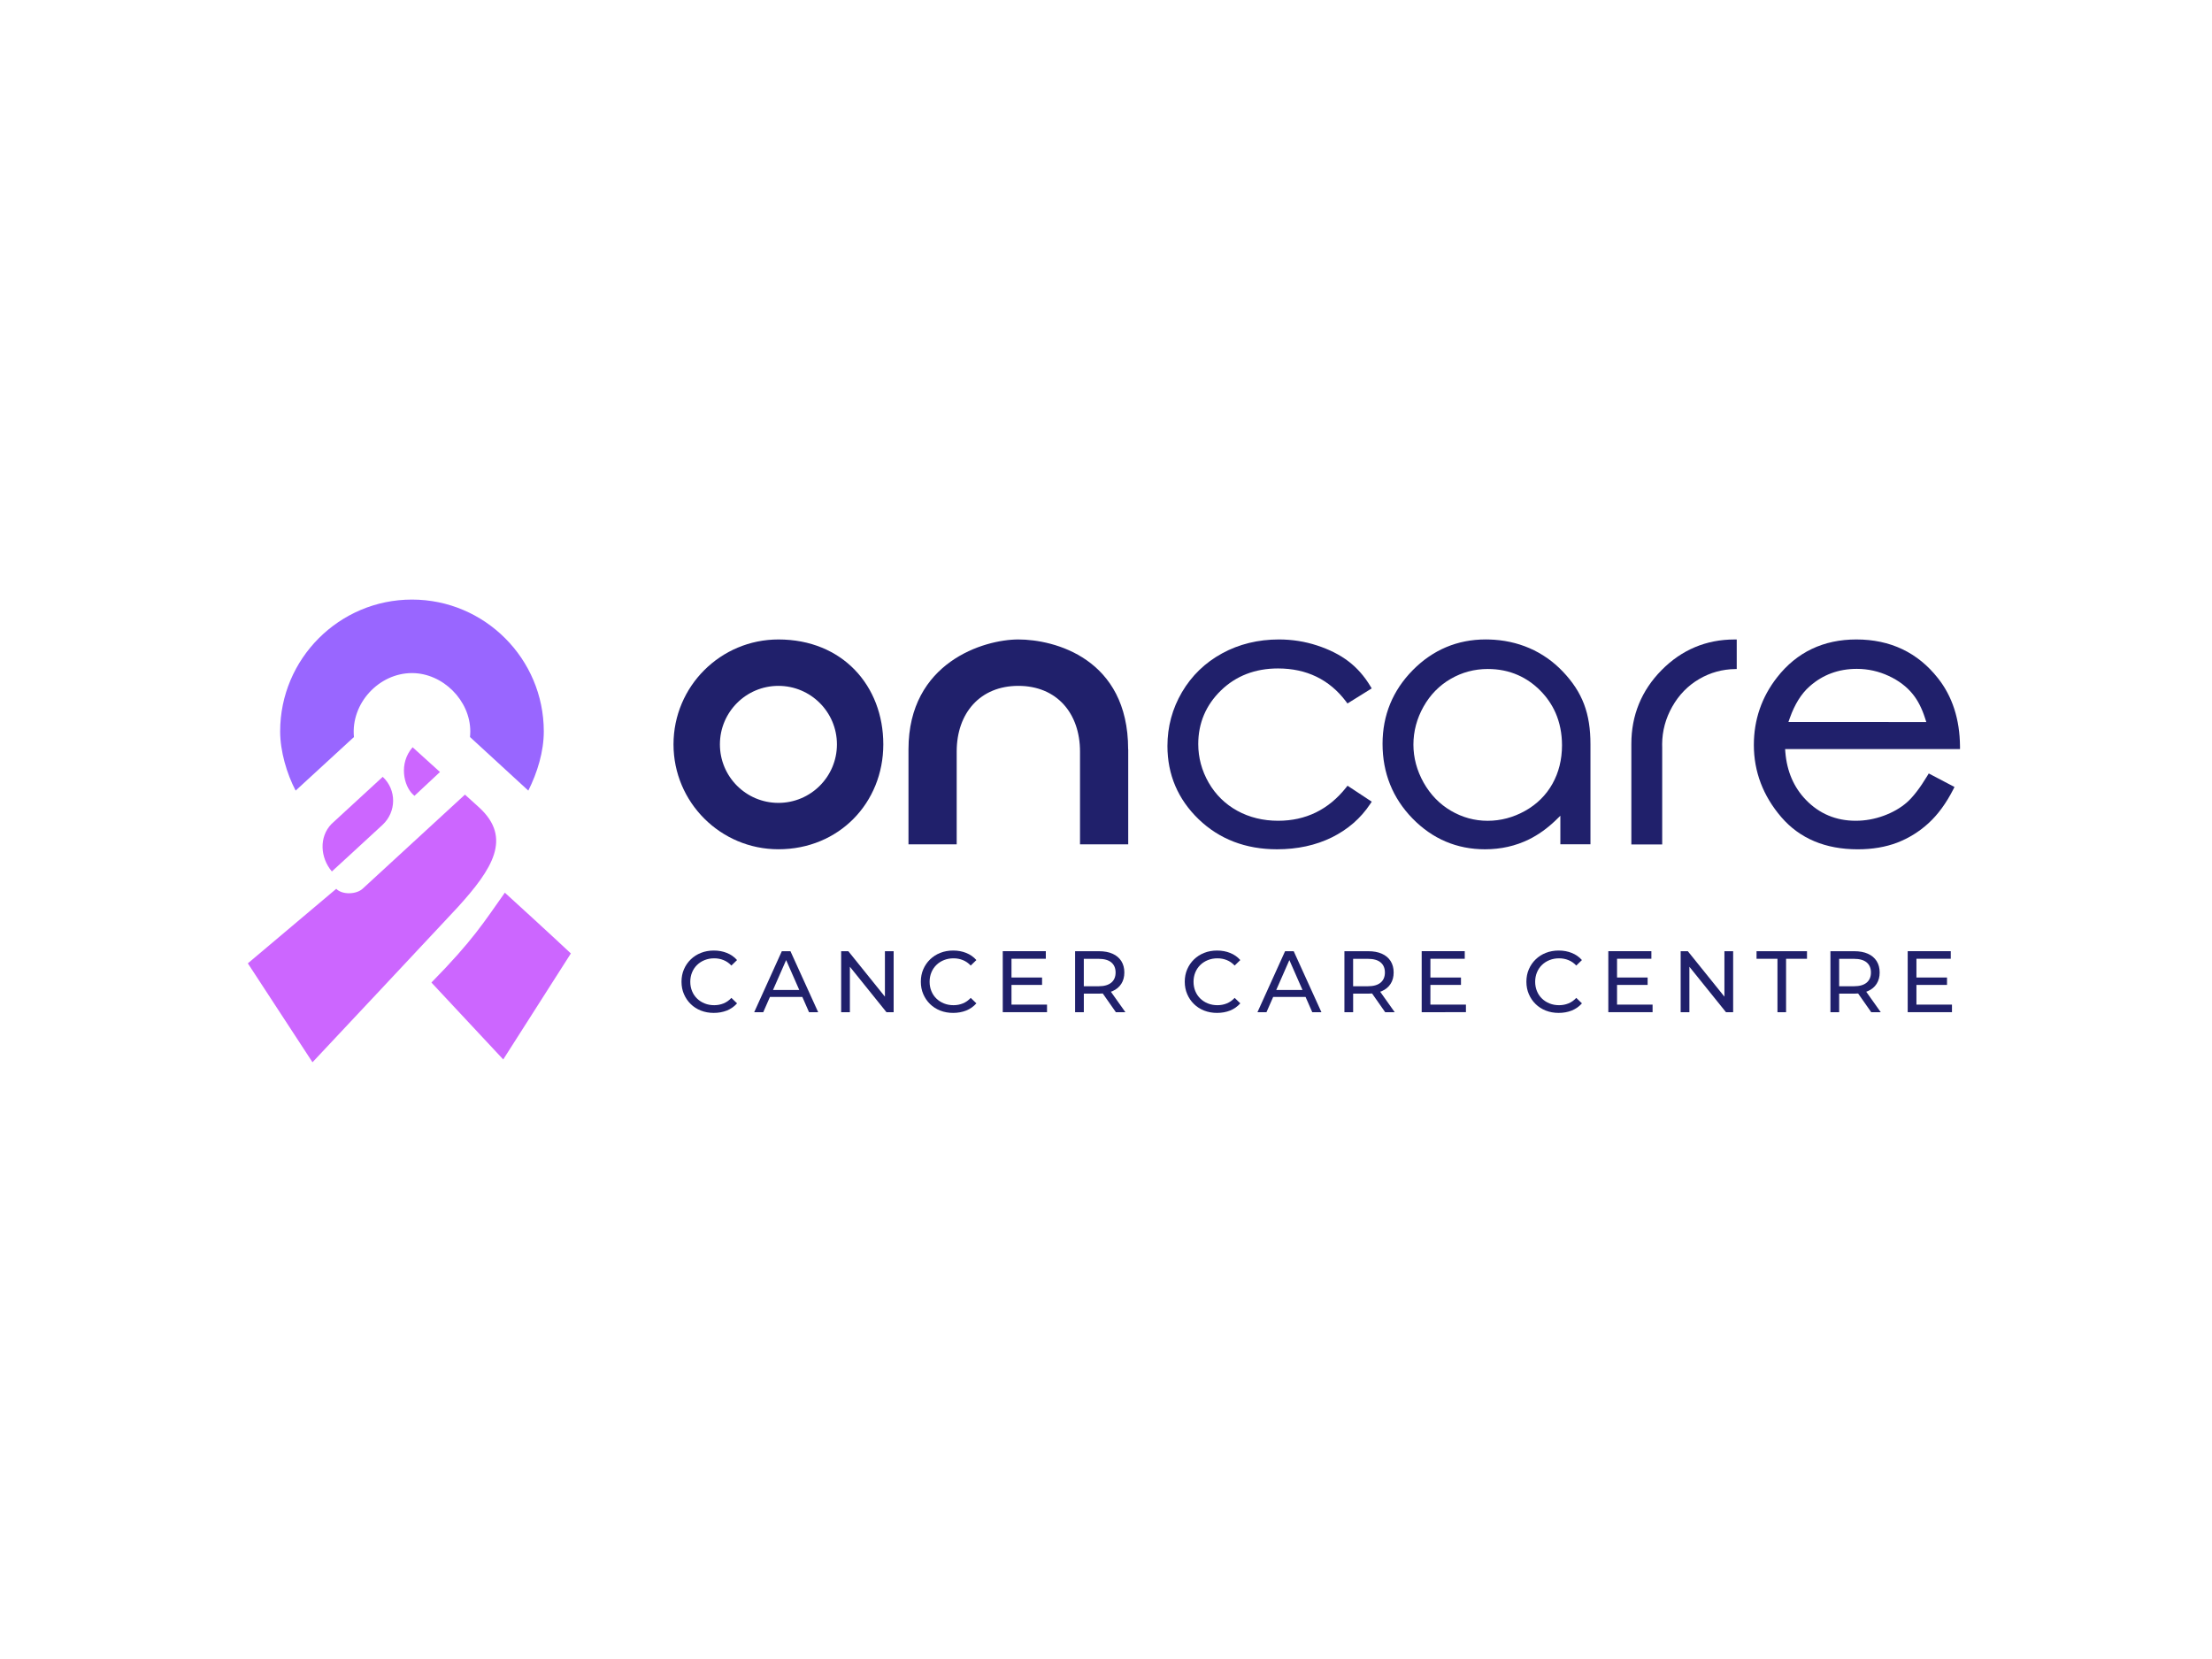 <?xml version="1.0" encoding="utf-8"?>
<!-- Generator: Adobe Illustrator 27.9.3, SVG Export Plug-In . SVG Version: 9.03 Build 53313)  -->
<svg version="1.1" id="レイヤー_1" xmlns="http://www.w3.org/2000/svg" xmlns:xlink="http://www.w3.org/1999/xlink" x="0px"
	 y="0px" width="920px" height="690px" viewBox="0 0 920 690" style="enable-background:new 0 0 920 690;" xml:space="preserve">
<style type="text/css">
	.st0{fill:#20206B;}
	.st1{fill:#9966FF;}
	.st2{fill:#CC66FF;}
</style>
<g>
	<g>
		<g>
			<g>
				<path class="st0" d="M570.52,333.43l-0.62,0.94c-3.95,5.97-9.36,10.65-16.01,13.93c-6.64,3.27-14.3,4.93-22.76,4.93
					c-13.03,0-23.99-4.21-32.6-12.5c-8.61-8.3-12.98-18.56-12.98-30.47c0-8,2.03-15.53,6.05-22.38c4.03-6.86,9.64-12.29,16.69-16.13
					c7.01-3.84,14.98-5.79,23.65-5.79c5.45,0,10.78,0.84,15.85,2.5c5.08,1.66,9.46,3.87,13.01,6.57c3.57,2.7,6.64,6.19,9.14,10.34
					l0.57,0.95l-10.08,6.27l-0.62-0.84c-6.87-9.11-16.39-13.73-28.27-13.73c-9.51,0-17.48,3.08-23.75,9.17
					c-6.25,6.09-9.42,13.58-9.42,22.28c0,5.65,1.46,11.07,4.34,16.07c2.87,4.98,6.87,8.91,11.89,11.67c5.03,2.76,10.75,4.16,17,4.16
					c11.47,0,20.96-4.63,28.22-13.77l0.64-0.81L570.52,333.43z"/>
			</g>
			<g>
				<path class="st0" d="M650.01,279.32c-8.02-8.43-18.67-13.06-30.8-13.35c-0.42-0.02-0.85-0.02-1.27-0.02
					c-11.75,0-21.95,4.28-30.32,12.74c-8.35,8.45-12.6,18.78-12.6,30.67c0,12.14,4.21,22.6,12.48,31.07
					c8.28,8.49,18.43,12.8,30.14,12.8c6.59,0,12.74-1.39,18.31-4.13c3.85-1.91,7.52-4.53,10.88-7.74l2.14-2.08v11.87h12.52v-41.57
					C661.5,296.7,658.18,287.93,650.01,279.32z M645.67,326.01c-2.62,4.68-6.44,8.47-11.31,11.21c-4.92,2.76-10.18,4.16-15.64,4.16
					c-5.42,0-10.55-1.41-15.28-4.19c-4.71-2.76-8.53-6.71-11.35-11.71c-2.8-5.02-4.23-10.32-4.23-15.78
					c0-5.52,1.41-10.83,4.19-15.78c2.78-4.94,6.57-8.83,11.29-11.55c4.7-2.74,9.9-4.13,15.46-4.13c4.53,0,8.75,0.85,12.56,2.54
					c3.43,1.51,6.61,3.73,9.37,6.55c2.64,2.68,4.71,5.72,6.19,9.02c1.81,4.09,2.74,8.69,2.74,13.65
					C649.65,315.91,648.32,321.29,645.67,326.01z"/>
			</g>
			<g>
				<path class="st0" d="M815.19,310.41c-0.1-11.27-3.19-20.79-9.17-28.34c-8.42-10.7-19.84-16.11-33.93-16.11
					c-13.69,0-24.78,5.28-32.95,15.73c-6.43,8.2-9.69,17.66-9.69,28.14c0,11.11,3.85,21.23,11.43,30.04
					c7.63,8.87,18.33,13.37,31.81,13.37c6.05,0,11.57-0.94,16.4-2.78c4.82-1.86,9.22-4.6,13.08-8.15
					c3.84-3.53,7.28-8.23,10.22-13.99l0.5-1.01l-10.7-5.62l-0.55,0.92c-3.1,5.14-6.01,8.92-8.63,11.2
					c-2.62,2.26-5.83,4.11-9.58,5.48c-3.75,1.37-7.66,2.08-11.62,2.08c-8.18,0-15.14-2.92-20.69-8.67
					c-5.04-5.2-7.92-11.87-8.57-19.8l-0.1-1.35h72.74L815.19,310.41L815.19,310.41z M743.83,300.28l0.6-1.69
					c2.01-5.65,4.73-10.02,8.12-13.04l0.14-0.12c5.43-4.82,12.02-7.24,19.57-7.24c4.63,0,9.09,0.99,13.28,2.94
					c4.19,1.94,7.6,4.54,10.12,7.72c2.03,2.54,3.71,5.83,4.98,9.8l0.54,1.66L743.83,300.28L743.83,300.28z"/>
			</g>
			<g>
				<path class="st0" d="M722.33,265.96v12.29l-0.6,0.02c-5.36,0.06-10.4,1.46-14.94,4.11c-4.71,2.72-8.5,6.61-11.29,11.55
					c-2.74,4.84-4.14,10.04-4.19,15.48v0.3c0,0.37,0,0.75,0.02,1.14v40.36H678.5v-41.83c0-11.89,4.23-22.22,12.58-30.67
					s18.55-12.74,30.3-12.74h0.95V265.96z"/>
			</g>
		</g>
		<path class="st0" d="M323.75,265.96c-24.09,0-43.63,19.53-43.63,43.63c0,24.09,19.54,43.63,43.63,43.63
			c25.18,0,43.63-19.3,43.63-43.63S350.42,265.96,323.75,265.96z M323.75,333.93c-13.44,0-24.33-10.89-24.33-24.33
			c0-13.45,10.89-24.34,24.33-24.34c13.45,0,24.34,10.89,24.34,24.34C348.09,323.03,337.2,333.93,323.75,333.93z"/>
		<path class="st0" d="M469.21,311.64c0-37.83-30.72-45.68-45.68-45.68c-14.27,0-45.68,9.45-45.68,45.68v39.53h20.05v-8.41v-30.17
			c0-15.96,9.69-27.33,25.64-27.33c15.96,0,25.65,11.37,25.65,27.33v30.16v8.42h20.05v-39.53L469.21,311.64L469.21,311.64z"/>
	</g>
	<g>
		<path class="st1" d="M171.34,249.37c-30.24,0-54.82,24.6-54.82,54.83c0,8.2,2.74,17.59,6.44,24.62l24.25-22.28
			c-1.35-14.08,10.47-26.6,24.13-26.6c12.83,0,24.26,11.38,24.26,24.26c0,0.75-0.06,1.59-0.12,2.33v0.01l24.25,22.28
			c3.77-7.5,6.44-16.23,6.44-24.62C226.16,273.97,201.58,249.37,171.34,249.37z"/>
		<path class="st2" d="M237.43,396.55l-28.13,44.09l-29.87-31.99c17.39-17.68,21.87-25.16,30.54-37.37
			C228.75,388.37,237.43,396.55,237.43,396.55z"/>
		<path class="st2" d="M171.61,310.79l11.38,10.3l-10.61,9.9l-0.66-0.6C167.98,326.89,165.71,317.58,171.61,310.79z"/>
		<path class="st2" d="M190.22,377.5c-3.51,3.85-60.25,64.31-60.25,64.31l-26.89-41.14l36.77-31l0,0c2.47,2.55,8.43,2.41,11.07-0.13
			l42.46-39.05l6.01,5.44C213.01,348.53,204.94,361.34,190.22,377.5z"/>
		<path class="st2" d="M159.09,343.08c-8.28,7.67-21.06,19.38-21.06,19.37c-4.82-5.67-5.45-14.33-0.13-19.78l21.28-19.57
			C165.01,328.5,164.92,337.67,159.09,343.08z"/>
	</g>
	<g>
		<path class="st0" d="M296.87,421.28c-1.93,0-3.72-0.32-5.35-0.96c-1.63-0.64-3.05-1.55-4.24-2.72c-1.2-1.17-2.13-2.54-2.81-4.11
			c-0.68-1.57-1.02-3.3-1.02-5.18c0-1.89,0.34-3.62,1.02-5.18c0.68-1.57,1.62-2.94,2.83-4.11c1.21-1.17,2.63-2.08,4.26-2.72
			c1.63-0.64,3.41-0.96,5.35-0.96c1.96,0,3.76,0.33,5.42,1c1.66,0.67,3.07,1.65,4.22,2.96l-2.35,2.28
			c-0.96-1.02-2.05-1.77-3.26-2.26c-1.21-0.49-2.5-0.74-3.88-0.74c-1.43,0-2.75,0.24-3.96,0.72s-2.28,1.16-3.17,2.03
			c-0.9,0.87-1.59,1.9-2.09,3.1c-0.49,1.2-0.74,2.49-0.74,3.9c0,1.4,0.25,2.7,0.74,3.89c0.49,1.2,1.19,2.23,2.09,3.1
			s1.95,1.55,3.17,2.03c1.22,0.49,2.54,0.72,3.96,0.72c1.37,0,2.67-0.25,3.88-0.74c1.21-0.49,2.3-1.26,3.26-2.3l2.35,2.28
			c-1.16,1.3-2.56,2.3-4.22,2.98C300.66,420.95,298.85,421.28,296.87,421.28z"/>
		<path class="st0" d="M313.68,420.99l11.49-25.37h3.59l11.53,25.37h-3.8l-10.25-23.33h1.45l-10.25,23.33H313.68z M318.58,414.65
			l0.98-2.9h14.28l1.05,2.9H318.58z"/>
		<path class="st0" d="M349.85,420.99v-25.37h2.98l16.78,20.84h-1.56v-20.84h3.63v25.37h-2.98l-16.78-20.84h1.56v20.84H349.85z"/>
		<path class="st0" d="M396.41,421.28c-1.93,0-3.72-0.32-5.35-0.96c-1.63-0.64-3.05-1.55-4.24-2.72c-1.2-1.17-2.13-2.54-2.81-4.11
			c-0.68-1.57-1.02-3.3-1.02-5.18c0-1.89,0.34-3.62,1.02-5.18c0.68-1.57,1.62-2.94,2.83-4.11c1.21-1.17,2.63-2.08,4.26-2.72
			s3.41-0.96,5.35-0.96c1.96,0,3.76,0.33,5.42,1c1.66,0.67,3.07,1.65,4.22,2.96l-2.35,2.28c-0.96-1.02-2.05-1.77-3.26-2.26
			c-1.21-0.49-2.5-0.74-3.88-0.74c-1.43,0-2.75,0.24-3.96,0.72s-2.28,1.16-3.17,2.03c-0.9,0.87-1.59,1.9-2.09,3.1
			c-0.49,1.2-0.74,2.49-0.74,3.9c0,1.4,0.25,2.7,0.74,3.89c0.49,1.2,1.19,2.23,2.09,3.1s1.95,1.55,3.17,2.03
			c1.22,0.49,2.54,0.72,3.96,0.72c1.37,0,2.67-0.25,3.88-0.74s2.3-1.26,3.26-2.3l2.35,2.28c-1.16,1.3-2.56,2.3-4.22,2.98
			C400.21,420.95,398.39,421.28,396.41,421.28z"/>
		<path class="st0" d="M420.69,417.83h14.78v3.15h-18.41v-25.37h17.91v3.15h-14.28L420.69,417.83L420.69,417.83z M420.37,406.56
			h13.04v3.08h-13.04V406.56z"/>
		<path class="st0" d="M447.15,420.99v-25.37h9.9c2.22,0,4.12,0.35,5.68,1.05s2.77,1.71,3.63,3.04c0.84,1.33,1.27,2.91,1.27,4.75
			c0,1.84-0.42,3.41-1.27,4.73c-0.84,1.32-2.05,2.33-3.63,3.03s-3.47,1.05-5.68,1.05h-7.9l1.63-1.67V421L447.15,420.99
			L447.15,420.99z M450.77,411.97l-1.63-1.78h7.79c2.32,0,4.07-0.5,5.27-1.5c1.2-1,1.79-2.41,1.79-4.22c0-1.81-0.6-3.21-1.79-4.2
			c-1.2-0.99-2.96-1.48-5.27-1.48h-7.79l1.63-1.81V411.97z M464.11,420.99l-6.45-9.21h3.88l6.53,9.21H464.11z"/>
		<path class="st0" d="M506.18,421.28c-1.93,0-3.72-0.32-5.35-0.96c-1.63-0.64-3.05-1.55-4.24-2.72c-1.2-1.17-2.13-2.54-2.81-4.11
			c-0.68-1.57-1.02-3.3-1.02-5.18c0-1.89,0.34-3.62,1.02-5.18c0.68-1.57,1.62-2.94,2.83-4.11c1.21-1.17,2.63-2.08,4.26-2.72
			c1.63-0.64,3.41-0.96,5.35-0.96c1.96,0,3.76,0.33,5.42,1c1.66,0.67,3.06,1.65,4.22,2.96l-2.35,2.28
			c-0.96-1.02-2.05-1.77-3.26-2.26c-1.21-0.49-2.5-0.74-3.88-0.74c-1.43,0-2.75,0.24-3.96,0.72s-2.28,1.16-3.17,2.03
			c-0.9,0.87-1.59,1.9-2.09,3.1c-0.49,1.2-0.74,2.49-0.74,3.9c0,1.4,0.25,2.7,0.74,3.89c0.49,1.2,1.19,2.23,2.09,3.1
			s1.95,1.55,3.17,2.03c1.22,0.49,2.54,0.72,3.96,0.72c1.37,0,2.67-0.25,3.88-0.74s2.3-1.26,3.26-2.3l2.35,2.28
			c-1.16,1.3-2.56,2.3-4.22,2.98C509.98,420.95,508.16,421.28,506.18,421.28z"/>
		<path class="st0" d="M522.99,420.99l11.49-25.37h3.59l11.53,25.37h-3.81l-10.25-23.33h1.45l-10.25,23.33H522.99z M527.89,414.65
			l0.98-2.9h14.28l1.05,2.9H527.89z"/>
		<path class="st0" d="M559.16,420.99v-25.37h9.9c2.22,0,4.12,0.35,5.68,1.05c1.57,0.7,2.77,1.71,3.63,3.04
			c0.84,1.33,1.27,2.91,1.27,4.75c0,1.84-0.42,3.41-1.27,4.73c-0.84,1.32-2.05,2.33-3.63,3.03c-1.57,0.7-3.47,1.05-5.68,1.05h-7.9
			l1.63-1.67V421L559.16,420.99L559.16,420.99z M562.78,411.97l-1.63-1.78h7.79c2.32,0,4.07-0.5,5.27-1.5c1.2-1,1.79-2.41,1.79-4.22
			c0-1.81-0.6-3.21-1.79-4.2s-2.96-1.48-5.27-1.48h-7.79l1.63-1.81V411.97z M576.12,420.99l-6.45-9.21h3.88l6.53,9.21H576.12z"/>
		<path class="st0" d="M594.92,417.83h14.78v3.15H591.3v-25.37h17.91v3.15h-14.28L594.92,417.83L594.92,417.83z M594.6,406.56h13.04
			v3.08H594.6V406.56z"/>
		<path class="st0" d="M648.27,421.28c-1.93,0-3.72-0.32-5.35-0.96c-1.63-0.64-3.05-1.55-4.24-2.72c-1.2-1.17-2.13-2.54-2.81-4.11
			c-0.68-1.57-1.02-3.3-1.02-5.18c0-1.89,0.34-3.62,1.02-5.18c0.68-1.57,1.62-2.94,2.83-4.11c1.21-1.17,2.63-2.08,4.26-2.72
			c1.63-0.64,3.41-0.96,5.35-0.96c1.96,0,3.76,0.33,5.42,1c1.66,0.67,3.06,1.65,4.22,2.96l-2.35,2.28
			c-0.96-1.02-2.05-1.77-3.26-2.26c-1.21-0.49-2.5-0.74-3.88-0.74c-1.43,0-2.75,0.24-3.96,0.72s-2.28,1.16-3.17,2.03
			c-0.9,0.87-1.59,1.9-2.09,3.1c-0.49,1.2-0.74,2.49-0.74,3.9c0,1.4,0.25,2.7,0.74,3.89c0.49,1.2,1.19,2.23,2.09,3.1
			c0.9,0.87,1.95,1.55,3.17,2.03c1.22,0.49,2.54,0.72,3.96,0.72c1.37,0,2.67-0.25,3.88-0.74c1.21-0.49,2.3-1.26,3.26-2.3l2.35,2.28
			c-1.16,1.3-2.56,2.3-4.22,2.98C652.07,420.95,650.25,421.28,648.27,421.28z"/>
		<path class="st0" d="M672.55,417.83h14.78v3.15h-18.41v-25.37h17.91v3.15h-14.28L672.55,417.83L672.55,417.83z M672.23,406.56
			h13.04v3.08h-13.04V406.56z"/>
		<path class="st0" d="M699.01,420.99v-25.37h2.98l16.78,20.84h-1.56v-20.84h3.63v25.37h-2.98l-16.78-20.84h1.56v20.84H699.01z"/>
		<path class="st0" d="M739.27,420.99v-22.22h-8.7v-3.15h20.98v3.15h-8.7v22.22H739.27z"/>
		<path class="st0" d="M761.3,420.99v-25.37h9.9c2.22,0,4.12,0.35,5.68,1.05c1.57,0.7,2.77,1.71,3.63,3.04
			c0.84,1.33,1.27,2.91,1.27,4.75c0,1.84-0.42,3.41-1.27,4.73c-0.84,1.32-2.05,2.33-3.63,3.03c-1.57,0.7-3.47,1.05-5.68,1.05h-7.9
			l1.63-1.67V421L761.3,420.99L761.3,420.99z M764.93,411.97l-1.63-1.78h7.79c2.32,0,4.07-0.5,5.27-1.5c1.2-1,1.79-2.41,1.79-4.22
			c0-1.81-0.6-3.21-1.79-4.2c-1.2-0.99-2.96-1.48-5.27-1.48h-7.79l1.63-1.81V411.97z M778.27,420.99l-6.45-9.21h3.88l6.53,9.21
			H778.27z"/>
		<path class="st0" d="M797.07,417.83h14.78v3.15h-18.41v-25.37h17.91v3.15h-14.28L797.07,417.83L797.07,417.83z M796.75,406.56
			h13.04v3.08h-13.04V406.56z"/>
	</g>
</g>
</svg>
